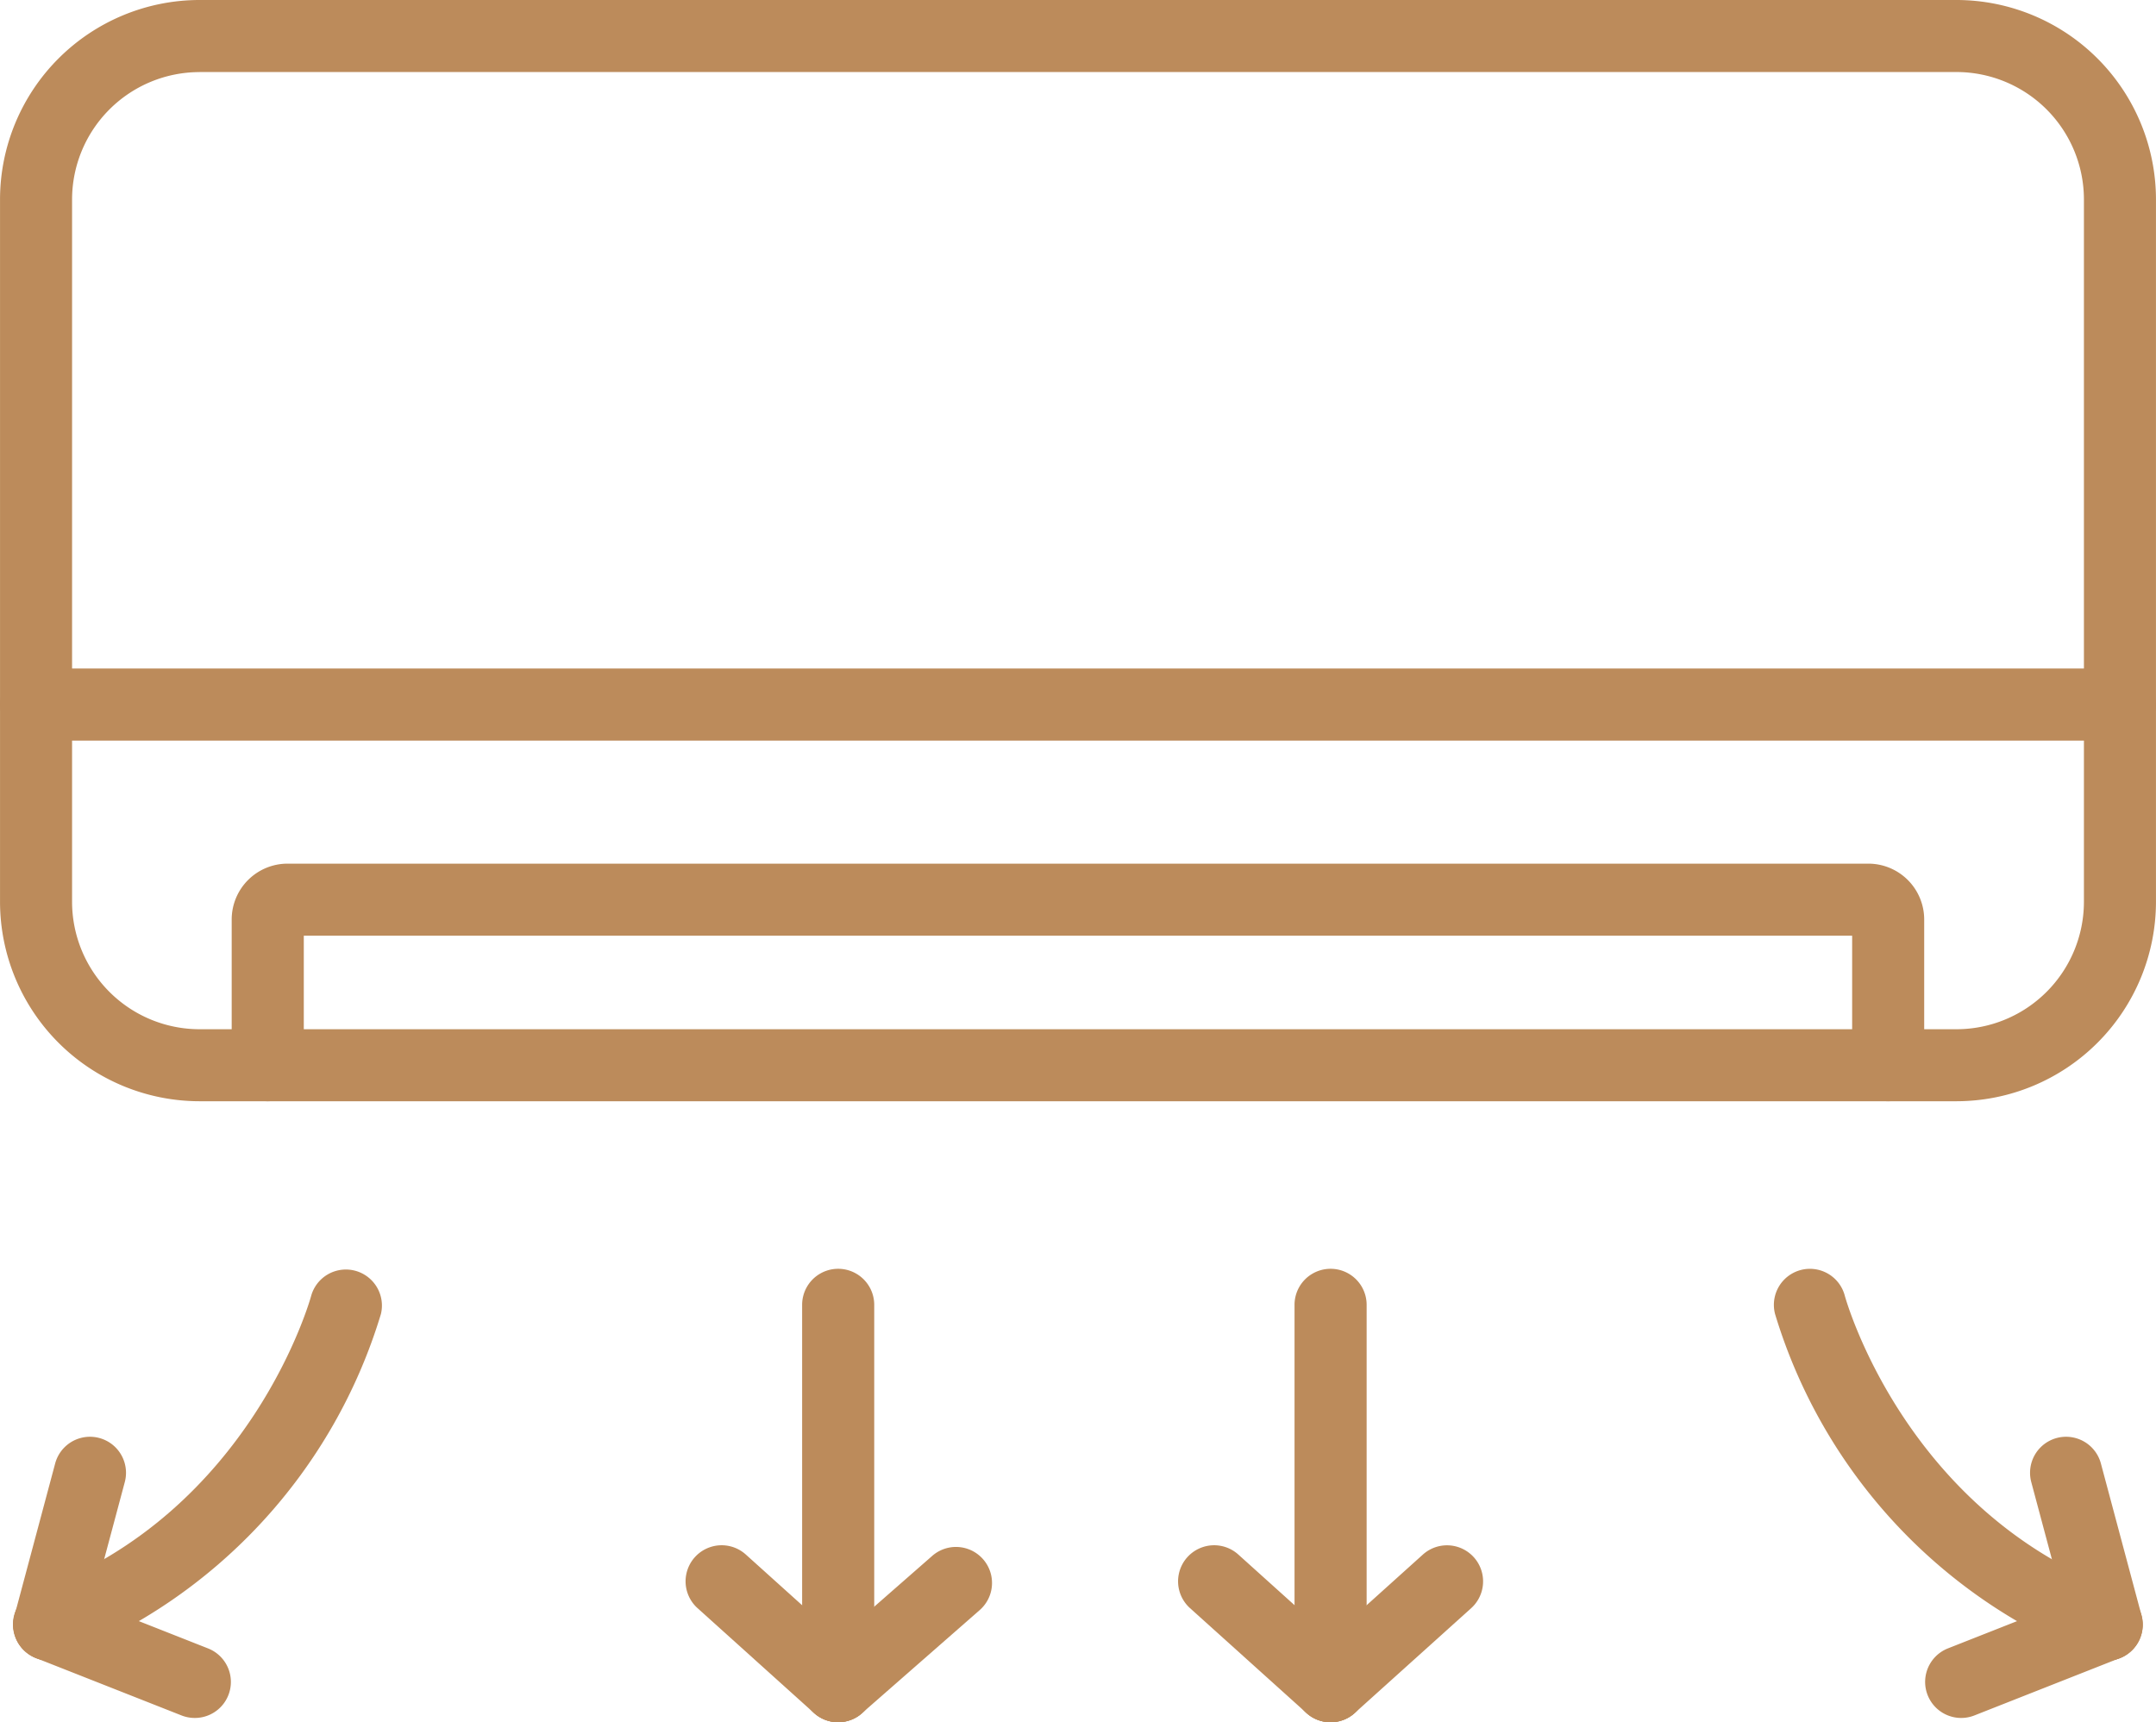 <svg id="Groupe_290" data-name="Groupe 290" xmlns="http://www.w3.org/2000/svg" xmlns:xlink="http://www.w3.org/1999/xlink" width="76.37" height="61.013" viewBox="0 0 76.37 61.013">
  <defs>
    <clipPath id="clip-path">
      <rect id="Rectangle_102" data-name="Rectangle 102" width="76.37" height="61.013" fill="none"/>
    </clipPath>
  </defs>
  <g id="Groupe_289" data-name="Groupe 289" clip-path="url(#clip-path)">
    <path id="Tracé_211" data-name="Tracé 211" d="M69.31,39.013H7.073A7.073,7.073,0,0,1,.008,31.948V7.065A7.073,7.073,0,0,1,7.073,0H69.311a7.073,7.073,0,0,1,7.065,7.065V31.948a7.073,7.073,0,0,1-7.067,7.065M7.073,2.554A4.518,4.518,0,0,0,2.56,7.067V31.949a4.518,4.518,0,0,0,4.513,4.513H69.311a4.518,4.518,0,0,0,4.513-4.513V7.065a4.518,4.518,0,0,0-4.513-4.513H7.073Z" transform="translate(-0.007)" fill="#bc8b5b"/>
    <path id="Tracé_212" data-name="Tracé 212" d="M75.093,152.122H1.277a1.277,1.277,0,0,1,0-2.554H75.092a1.277,1.277,0,0,1,0,2.554" transform="translate(0 -125.886)" fill="#bc8b5b"/>
    <path id="Tracé_213" data-name="Tracé 213" d="M110.523,201.657a1.276,1.276,0,0,1-1.277-1.277v-4.587H54.4v4.587a1.277,1.277,0,1,1-2.554,0v-5.16a1.98,1.98,0,0,1,1.976-1.98h56a1.98,1.98,0,0,1,1.976,1.98v5.16a1.278,1.278,0,0,1-1.278,1.277" transform="translate(-43.639 -162.644)" fill="#bc8b5b"/>
    <path id="Tracé_214" data-name="Tracé 214" d="M180.725,299.952a1.276,1.276,0,0,1-1.277-1.277v-13.51a1.277,1.277,0,0,1,2.554,0v13.51a1.276,1.276,0,0,1-1.277,1.277" transform="translate(-151.035 -238.939)" fill="#bc8b5b"/>
    <path id="Tracé_215" data-name="Tracé 215" d="M158.8,352.027a1.275,1.275,0,0,1-.855-.328l-4.124-3.714a1.277,1.277,0,1,1,1.71-1.9l4.124,3.714a1.277,1.277,0,0,1-.855,2.226" transform="translate(-129.113 -291.014)" fill="#bc8b5b"/>
    <path id="Tracé_216" data-name="Tracé 216" d="M180.725,352.337a1.277,1.277,0,0,1-.841-2.237l4.174-3.656a1.276,1.276,0,1,1,1.682,1.92l-4.174,3.656A1.269,1.269,0,0,1,180.725,352.337Z" transform="translate(-151.036 -291.325)" fill="#bc8b5b"/>
    <path id="Tracé_217" data-name="Tracé 217" d="M290.885,299.952a1.276,1.276,0,0,1-1.277-1.277v-13.51a1.277,1.277,0,1,1,2.554,0v13.51a1.276,1.276,0,0,1-1.277,1.277" transform="translate(-243.753 -238.939)" fill="#bc8b5b"/>
    <path id="Tracé_218" data-name="Tracé 218" d="M268.963,352.027a1.276,1.276,0,0,1-.855-.328l-4.124-3.714a1.277,1.277,0,1,1,1.71-1.9l4.124,3.714a1.277,1.277,0,0,1-.855,2.226" transform="translate(-221.831 -291.014)" fill="#bc8b5b"/>
    <path id="Tracé_219" data-name="Tracé 219" d="M290.887,352.027a1.277,1.277,0,0,1-.855-2.226l4.124-3.714a1.277,1.277,0,1,1,1.71,1.9l-4.124,3.714a1.271,1.271,0,0,1-.855.328" transform="translate(-243.755 -291.014)" fill="#bc8b5b"/>
    <path id="Tracé_220" data-name="Tracé 220" d="M431.97,360.005a1.277,1.277,0,0,1-.47-2.465l5.152-2.032a1.277,1.277,0,0,1,.939,2.375l-5.152,2.032a1.277,1.277,0,0,1-.469.09" transform="translate(-362.499 -299.144)" fill="#bc8b5b"/>
    <path id="Tracé_221" data-name="Tracé 221" d="M456.87,329.4a1.277,1.277,0,0,1-1.232-.946l-1.438-5.377a1.276,1.276,0,1,1,2.466-.66l1.438,5.377a1.276,1.276,0,0,1-.9,1.563,1.24,1.24,0,0,1-.331.043" transform="translate(-382.248 -270.571)" fill="#bc8b5b"/>
    <path id="Tracé_222" data-name="Tracé 222" d="M408.639,297.775a1.265,1.265,0,0,1-.442-.08,18.956,18.956,0,0,1-11.305-12.2,1.277,1.277,0,0,1,2.471-.646c.022.08,2.114,7.653,9.718,10.455a1.276,1.276,0,0,1-.442,2.474Z" transform="translate(-334.016 -238.945)" fill="#bc8b5b"/>
    <path id="Tracé_223" data-name="Tracé 223" d="M9.4,360.012a1.276,1.276,0,0,1-.469-.089l-5.153-2.032a1.277,1.277,0,1,1,.939-2.375l5.152,2.032a1.276,1.276,0,0,1-.469,2.464" transform="translate(-2.501 -299.151)" fill="#bc8b5b"/>
    <path id="Tracé_224" data-name="Tracé 224" d="M4.245,329.4a1.3,1.3,0,0,1-.332-.043,1.278,1.278,0,0,1-.9-1.563l1.438-5.377a1.276,1.276,0,1,1,2.466.66l-1.438,5.377a1.273,1.273,0,0,1-1.231.946" transform="translate(-2.497 -270.571)" fill="#bc8b5b"/>
    <path id="Tracé_225" data-name="Tracé 225" d="M4.249,297.769a1.276,1.276,0,0,1-.441-2.474c7.606-2.8,9.7-10.378,9.718-10.455a1.277,1.277,0,0,1,2.47.647,18.956,18.956,0,0,1-11.305,12.2,1.253,1.253,0,0,1-.442.079" transform="translate(-2.502 -238.94)" fill="#bc8b5b"/>
  </g>
</svg>
